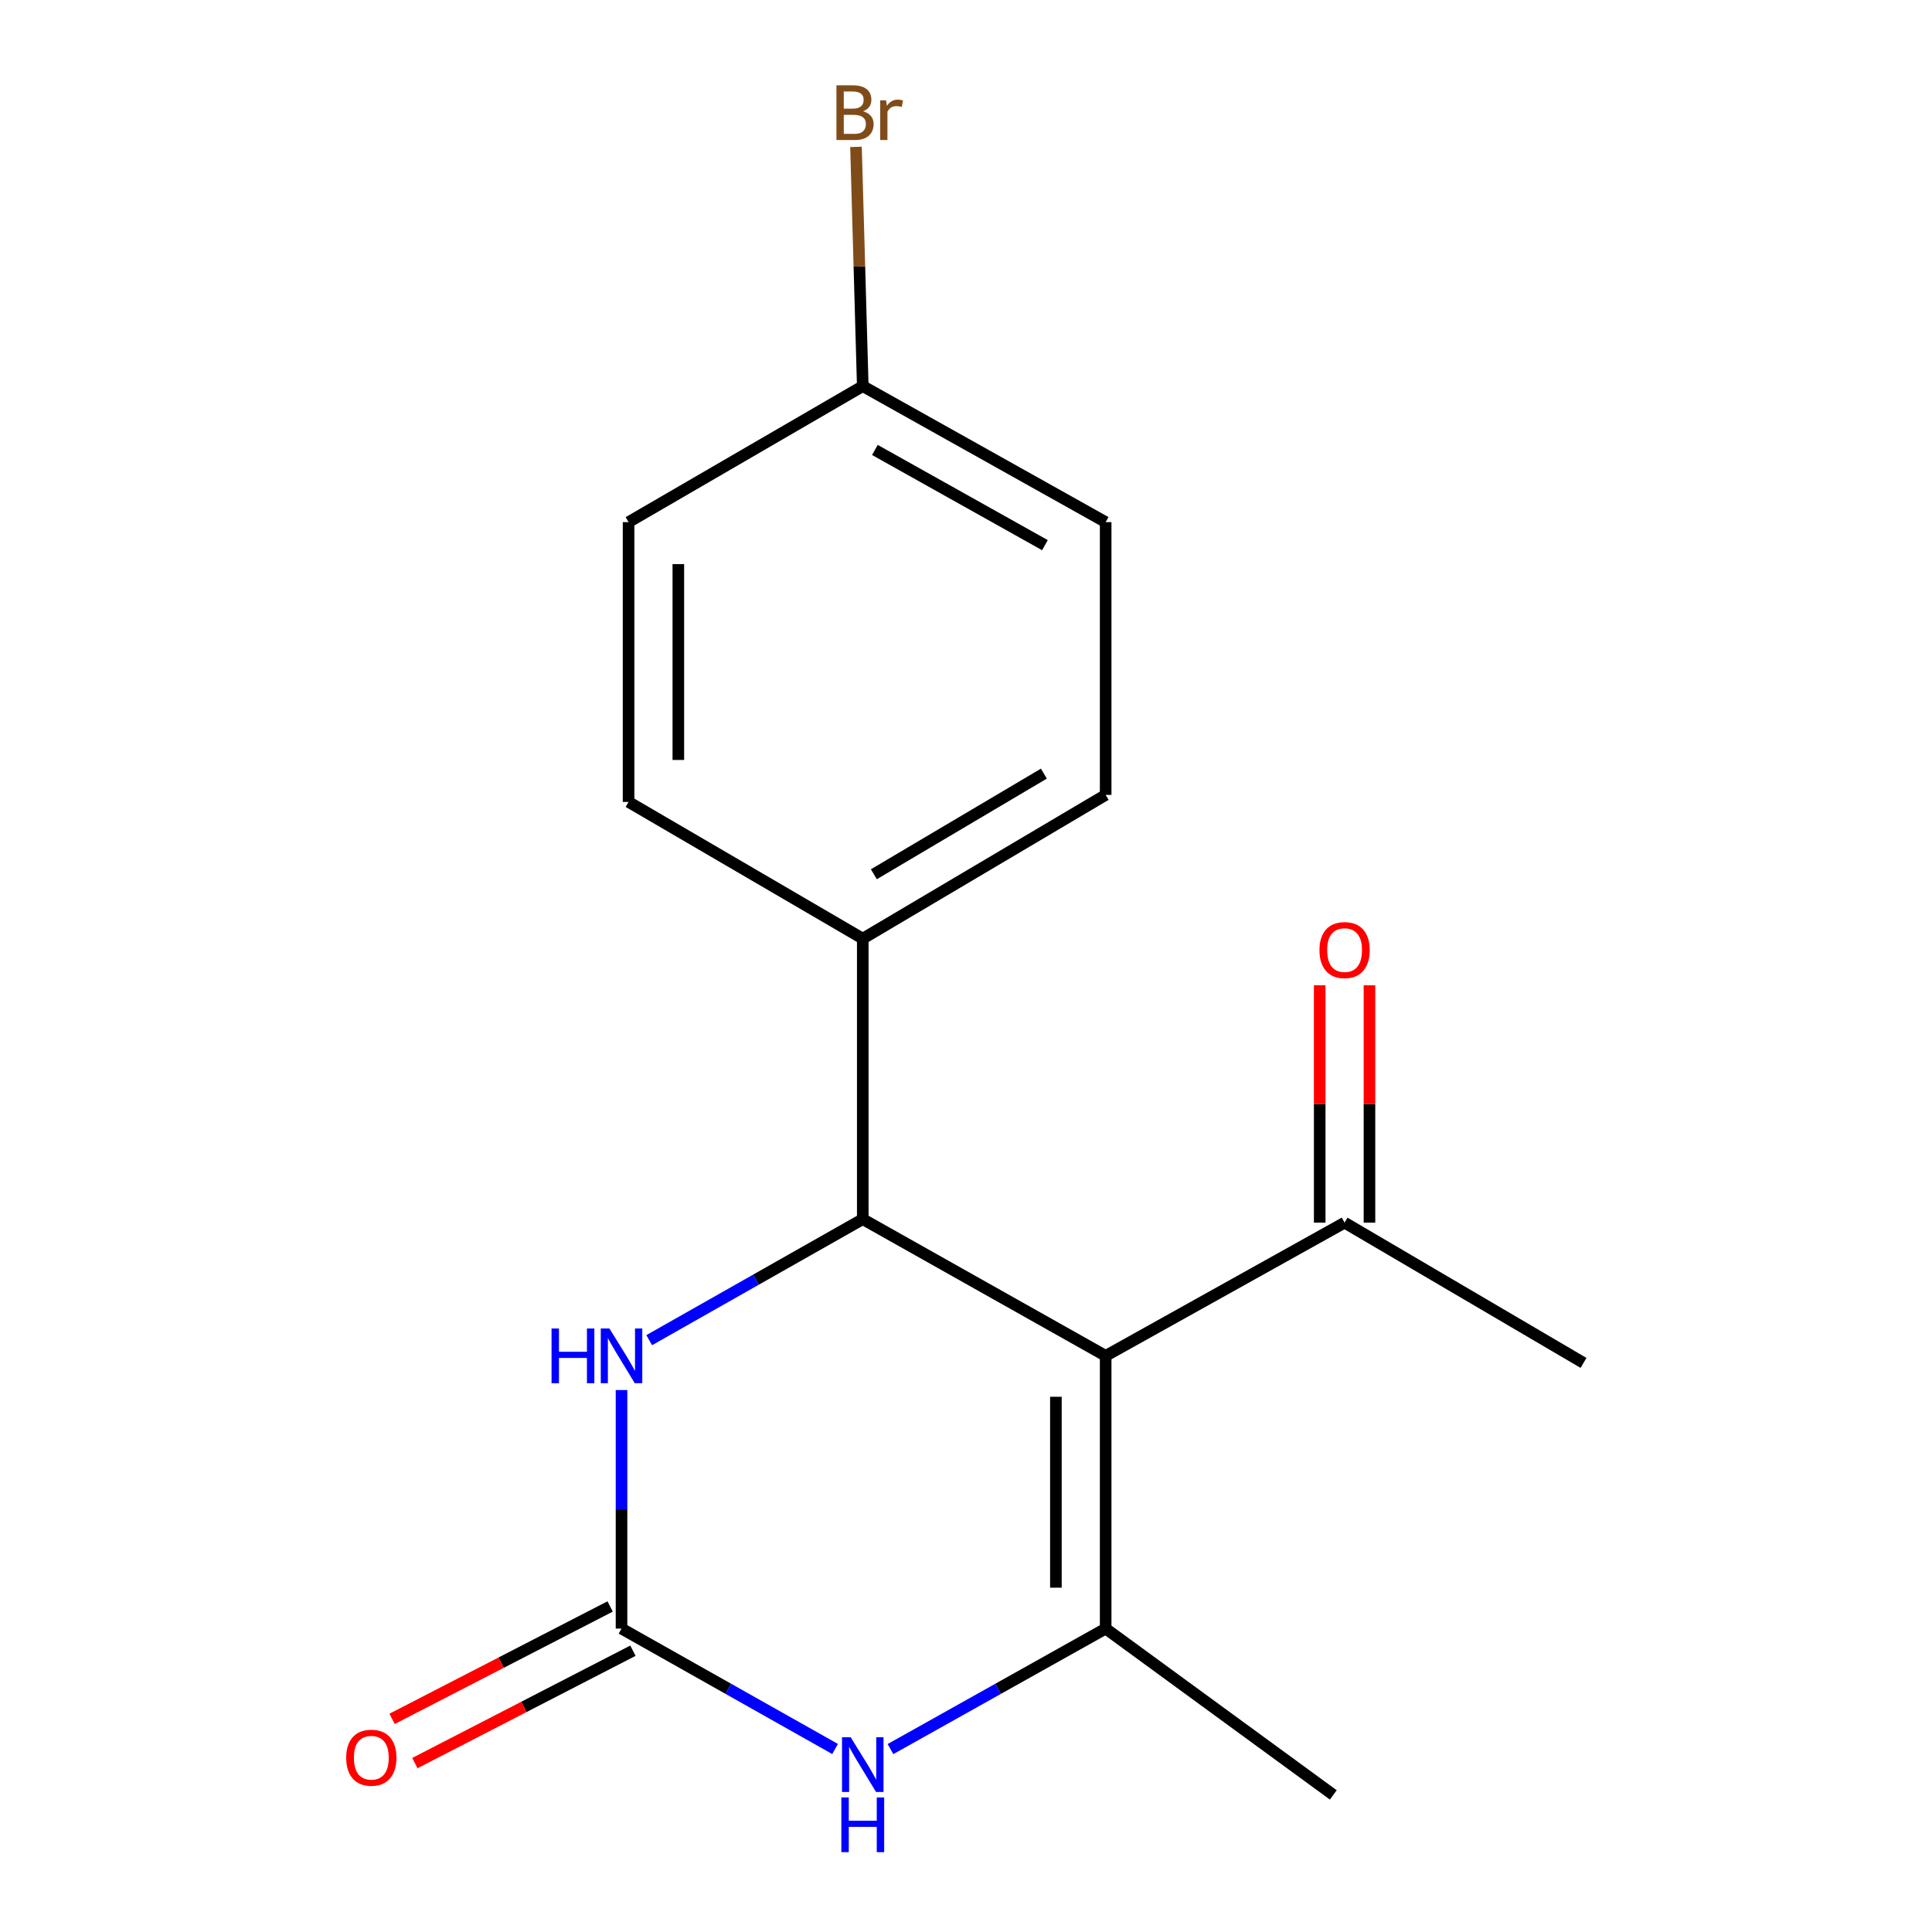 <?xml version='1.0' encoding='iso-8859-1'?>
<svg version='1.1' baseProfile='full'
              xmlns='http://www.w3.org/2000/svg'
                      xmlns:rdkit='http://www.rdkit.org/xml'
                      xmlns:xlink='http://www.w3.org/1999/xlink'
                  xml:space='preserve'
width='1000px' height='1000px' viewBox='0 0 1000 1000'>
<!-- END OF HEADER -->
<rect style='opacity:1.0;fill:#FFFFFF;stroke:none' width='1000' height='1000' x='0' y='0'> </rect>
<path class='bond-0' d='M 572.291,701.79 L 572.291,842.955' style='fill:none;fill-rule:evenodd;stroke:#000000;stroke-width:6px;stroke-linecap:butt;stroke-linejoin:miter;stroke-opacity:1' />
<path class='bond-0' d='M 546.533,722.964 L 546.533,821.78' style='fill:none;fill-rule:evenodd;stroke:#000000;stroke-width:6px;stroke-linecap:butt;stroke-linejoin:miter;stroke-opacity:1' />
<path class='bond-1' d='M 572.291,701.79 L 446.566,631.028' style='fill:none;fill-rule:evenodd;stroke:#000000;stroke-width:6px;stroke-linecap:butt;stroke-linejoin:miter;stroke-opacity:1' />
<path class='bond-5' d='M 572.291,701.79 L 695.955,632.846' style='fill:none;fill-rule:evenodd;stroke:#000000;stroke-width:6px;stroke-linecap:butt;stroke-linejoin:miter;stroke-opacity:1' />
<path class='bond-3' d='M 572.291,842.955 L 516.6,874.141' style='fill:none;fill-rule:evenodd;stroke:#000000;stroke-width:6px;stroke-linecap:butt;stroke-linejoin:miter;stroke-opacity:1' />
<path class='bond-3' d='M 516.6,874.141 L 460.908,905.327' style='fill:none;fill-rule:evenodd;stroke:#0000FF;stroke-width:6px;stroke-linecap:butt;stroke-linejoin:miter;stroke-opacity:1' />
<path class='bond-12' d='M 572.291,842.955 L 690.117,929.042' style='fill:none;fill-rule:evenodd;stroke:#000000;stroke-width:6px;stroke-linecap:butt;stroke-linejoin:miter;stroke-opacity:1' />
<path class='bond-4' d='M 446.566,631.028 L 391.297,662.349' style='fill:none;fill-rule:evenodd;stroke:#000000;stroke-width:6px;stroke-linecap:butt;stroke-linejoin:miter;stroke-opacity:1' />
<path class='bond-4' d='M 391.297,662.349 L 336.028,693.67' style='fill:none;fill-rule:evenodd;stroke:#0000FF;stroke-width:6px;stroke-linecap:butt;stroke-linejoin:miter;stroke-opacity:1' />
<path class='bond-6' d='M 446.566,631.028 L 446.566,485.842' style='fill:none;fill-rule:evenodd;stroke:#000000;stroke-width:6px;stroke-linecap:butt;stroke-linejoin:miter;stroke-opacity:1' />
<path class='bond-2' d='M 321.7,842.955 L 321.7,781.217' style='fill:none;fill-rule:evenodd;stroke:#000000;stroke-width:6px;stroke-linecap:butt;stroke-linejoin:miter;stroke-opacity:1' />
<path class='bond-2' d='M 321.7,781.217 L 321.7,719.479' style='fill:none;fill-rule:evenodd;stroke:#0000FF;stroke-width:6px;stroke-linecap:butt;stroke-linejoin:miter;stroke-opacity:1' />
<path class='bond-7' d='M 315.799,831.507 L 259.369,860.595' style='fill:none;fill-rule:evenodd;stroke:#000000;stroke-width:6px;stroke-linecap:butt;stroke-linejoin:miter;stroke-opacity:1' />
<path class='bond-7' d='M 259.369,860.595 L 202.938,889.684' style='fill:none;fill-rule:evenodd;stroke:#FF0000;stroke-width:6px;stroke-linecap:butt;stroke-linejoin:miter;stroke-opacity:1' />
<path class='bond-7' d='M 327.6,854.402 L 271.17,883.49' style='fill:none;fill-rule:evenodd;stroke:#000000;stroke-width:6px;stroke-linecap:butt;stroke-linejoin:miter;stroke-opacity:1' />
<path class='bond-7' d='M 271.17,883.49 L 214.74,912.578' style='fill:none;fill-rule:evenodd;stroke:#FF0000;stroke-width:6px;stroke-linecap:butt;stroke-linejoin:miter;stroke-opacity:1' />
<path class='bond-17' d='M 321.7,842.955 L 376.971,874.119' style='fill:none;fill-rule:evenodd;stroke:#000000;stroke-width:6px;stroke-linecap:butt;stroke-linejoin:miter;stroke-opacity:1' />
<path class='bond-17' d='M 376.971,874.119 L 432.242,905.282' style='fill:none;fill-rule:evenodd;stroke:#0000FF;stroke-width:6px;stroke-linecap:butt;stroke-linejoin:miter;stroke-opacity:1' />
<path class='bond-8' d='M 708.834,632.846 L 708.834,571.407' style='fill:none;fill-rule:evenodd;stroke:#000000;stroke-width:6px;stroke-linecap:butt;stroke-linejoin:miter;stroke-opacity:1' />
<path class='bond-8' d='M 708.834,571.407 L 708.834,509.969' style='fill:none;fill-rule:evenodd;stroke:#FF0000;stroke-width:6px;stroke-linecap:butt;stroke-linejoin:miter;stroke-opacity:1' />
<path class='bond-8' d='M 683.077,632.846 L 683.077,571.407' style='fill:none;fill-rule:evenodd;stroke:#000000;stroke-width:6px;stroke-linecap:butt;stroke-linejoin:miter;stroke-opacity:1' />
<path class='bond-8' d='M 683.077,571.407 L 683.077,509.969' style='fill:none;fill-rule:evenodd;stroke:#FF0000;stroke-width:6px;stroke-linecap:butt;stroke-linejoin:miter;stroke-opacity:1' />
<path class='bond-16' d='M 695.955,632.846 L 819.62,705.439' style='fill:none;fill-rule:evenodd;stroke:#000000;stroke-width:6px;stroke-linecap:butt;stroke-linejoin:miter;stroke-opacity:1' />
<path class='bond-9' d='M 446.566,485.842 L 572.291,411.432' style='fill:none;fill-rule:evenodd;stroke:#000000;stroke-width:6px;stroke-linecap:butt;stroke-linejoin:miter;stroke-opacity:1' />
<path class='bond-9' d='M 452.306,452.514 L 540.313,400.427' style='fill:none;fill-rule:evenodd;stroke:#000000;stroke-width:6px;stroke-linecap:butt;stroke-linejoin:miter;stroke-opacity:1' />
<path class='bond-10' d='M 446.566,485.842 L 325.348,415.081' style='fill:none;fill-rule:evenodd;stroke:#000000;stroke-width:6px;stroke-linecap:butt;stroke-linejoin:miter;stroke-opacity:1' />
<path class='bond-13' d='M 572.291,411.432 L 572.291,270.252' style='fill:none;fill-rule:evenodd;stroke:#000000;stroke-width:6px;stroke-linecap:butt;stroke-linejoin:miter;stroke-opacity:1' />
<path class='bond-14' d='M 325.348,415.081 L 325.348,270.252' style='fill:none;fill-rule:evenodd;stroke:#000000;stroke-width:6px;stroke-linecap:butt;stroke-linejoin:miter;stroke-opacity:1' />
<path class='bond-14' d='M 351.106,393.356 L 351.106,291.976' style='fill:none;fill-rule:evenodd;stroke:#000000;stroke-width:6px;stroke-linecap:butt;stroke-linejoin:miter;stroke-opacity:1' />
<path class='bond-11' d='M 446.566,199.863 L 325.348,270.252' style='fill:none;fill-rule:evenodd;stroke:#000000;stroke-width:6px;stroke-linecap:butt;stroke-linejoin:miter;stroke-opacity:1' />
<path class='bond-15' d='M 446.566,199.863 L 444.813,137.944' style='fill:none;fill-rule:evenodd;stroke:#000000;stroke-width:6px;stroke-linecap:butt;stroke-linejoin:miter;stroke-opacity:1' />
<path class='bond-15' d='M 444.813,137.944 L 443.06,76.025' style='fill:none;fill-rule:evenodd;stroke:#7F4C19;stroke-width:6px;stroke-linecap:butt;stroke-linejoin:miter;stroke-opacity:1' />
<path class='bond-18' d='M 446.566,199.863 L 572.291,270.252' style='fill:none;fill-rule:evenodd;stroke:#000000;stroke-width:6px;stroke-linecap:butt;stroke-linejoin:miter;stroke-opacity:1' />
<path class='bond-18' d='M 452.842,232.896 L 540.849,282.168' style='fill:none;fill-rule:evenodd;stroke:#000000;stroke-width:6px;stroke-linecap:butt;stroke-linejoin:miter;stroke-opacity:1' />
<path  class='atom-4' d='M 440.306 899.199
L 449.586 914.199
Q 450.506 915.679, 451.986 918.359
Q 453.466 921.039, 453.546 921.199
L 453.546 899.199
L 457.306 899.199
L 457.306 927.519
L 453.426 927.519
L 443.466 911.119
Q 442.306 909.199, 441.066 906.999
Q 439.866 904.799, 439.506 904.119
L 439.506 927.519
L 435.826 927.519
L 435.826 899.199
L 440.306 899.199
' fill='#0000FF'/>
<path  class='atom-4' d='M 435.486 930.351
L 439.326 930.351
L 439.326 942.391
L 453.806 942.391
L 453.806 930.351
L 457.646 930.351
L 457.646 958.671
L 453.806 958.671
L 453.806 945.591
L 439.326 945.591
L 439.326 958.671
L 435.486 958.671
L 435.486 930.351
' fill='#0000FF'/>
<path  class='atom-5' d='M 285.48 687.63
L 289.32 687.63
L 289.32 699.67
L 303.8 699.67
L 303.8 687.63
L 307.64 687.63
L 307.64 715.95
L 303.8 715.95
L 303.8 702.87
L 289.32 702.87
L 289.32 715.95
L 285.48 715.95
L 285.48 687.63
' fill='#0000FF'/>
<path  class='atom-5' d='M 315.44 687.63
L 324.72 702.63
Q 325.64 704.11, 327.12 706.79
Q 328.6 709.47, 328.68 709.63
L 328.68 687.63
L 332.44 687.63
L 332.44 715.95
L 328.56 715.95
L 318.6 699.55
Q 317.44 697.63, 316.2 695.43
Q 315 693.23, 314.64 692.55
L 314.64 715.95
L 310.96 715.95
L 310.96 687.63
L 315.44 687.63
' fill='#0000FF'/>
<path  class='atom-8' d='M 179.197 909.79
Q 179.197 902.99, 182.557 899.19
Q 185.917 895.39, 192.197 895.39
Q 198.477 895.39, 201.837 899.19
Q 205.197 902.99, 205.197 909.79
Q 205.197 916.67, 201.797 920.59
Q 198.397 924.47, 192.197 924.47
Q 185.957 924.47, 182.557 920.59
Q 179.197 916.71, 179.197 909.79
M 192.197 921.27
Q 196.517 921.27, 198.837 918.39
Q 201.197 915.47, 201.197 909.79
Q 201.197 904.23, 198.837 901.43
Q 196.517 898.59, 192.197 898.59
Q 187.877 898.59, 185.517 901.39
Q 183.197 904.19, 183.197 909.79
Q 183.197 915.51, 185.517 918.39
Q 187.877 921.27, 192.197 921.27
' fill='#FF0000'/>
<path  class='atom-9' d='M 682.955 491.76
Q 682.955 484.96, 686.315 481.16
Q 689.675 477.36, 695.955 477.36
Q 702.235 477.36, 705.595 481.16
Q 708.955 484.96, 708.955 491.76
Q 708.955 498.64, 705.555 502.56
Q 702.155 506.44, 695.955 506.44
Q 689.715 506.44, 686.315 502.56
Q 682.955 498.68, 682.955 491.76
M 695.955 503.24
Q 700.275 503.24, 702.595 500.36
Q 704.955 497.44, 704.955 491.76
Q 704.955 486.2, 702.595 483.4
Q 700.275 480.56, 695.955 480.56
Q 691.635 480.56, 689.275 483.36
Q 686.955 486.16, 686.955 491.76
Q 686.955 497.48, 689.275 500.36
Q 691.635 503.24, 695.955 503.24
' fill='#FF0000'/>
<path  class='atom-16' d='M 446.699 57.605
Q 449.419 58.365, 450.779 60.045
Q 452.179 61.685, 452.179 64.126
Q 452.179 68.046, 449.659 70.285
Q 447.179 72.486, 442.459 72.486
L 432.939 72.486
L 432.939 44.166
L 441.299 44.166
Q 446.139 44.166, 448.579 46.126
Q 451.019 48.086, 451.019 51.685
Q 451.019 55.965, 446.699 57.605
M 436.739 47.365
L 436.739 56.245
L 441.299 56.245
Q 444.099 56.245, 445.539 55.126
Q 447.019 53.965, 447.019 51.685
Q 447.019 47.365, 441.299 47.365
L 436.739 47.365
M 442.459 69.285
Q 445.219 69.285, 446.699 67.966
Q 448.179 66.645, 448.179 64.126
Q 448.179 61.806, 446.539 60.645
Q 444.939 59.446, 441.859 59.446
L 436.739 59.446
L 436.739 69.285
L 442.459 69.285
' fill='#7F4C19'/>
<path  class='atom-16' d='M 458.619 51.925
L 459.059 54.766
Q 461.219 51.566, 464.739 51.566
Q 465.859 51.566, 467.379 51.965
L 466.779 55.325
Q 465.059 54.925, 464.099 54.925
Q 462.419 54.925, 461.299 55.605
Q 460.219 56.245, 459.339 57.806
L 459.339 72.486
L 455.579 72.486
L 455.579 51.925
L 458.619 51.925
' fill='#7F4C19'/>
</svg>
